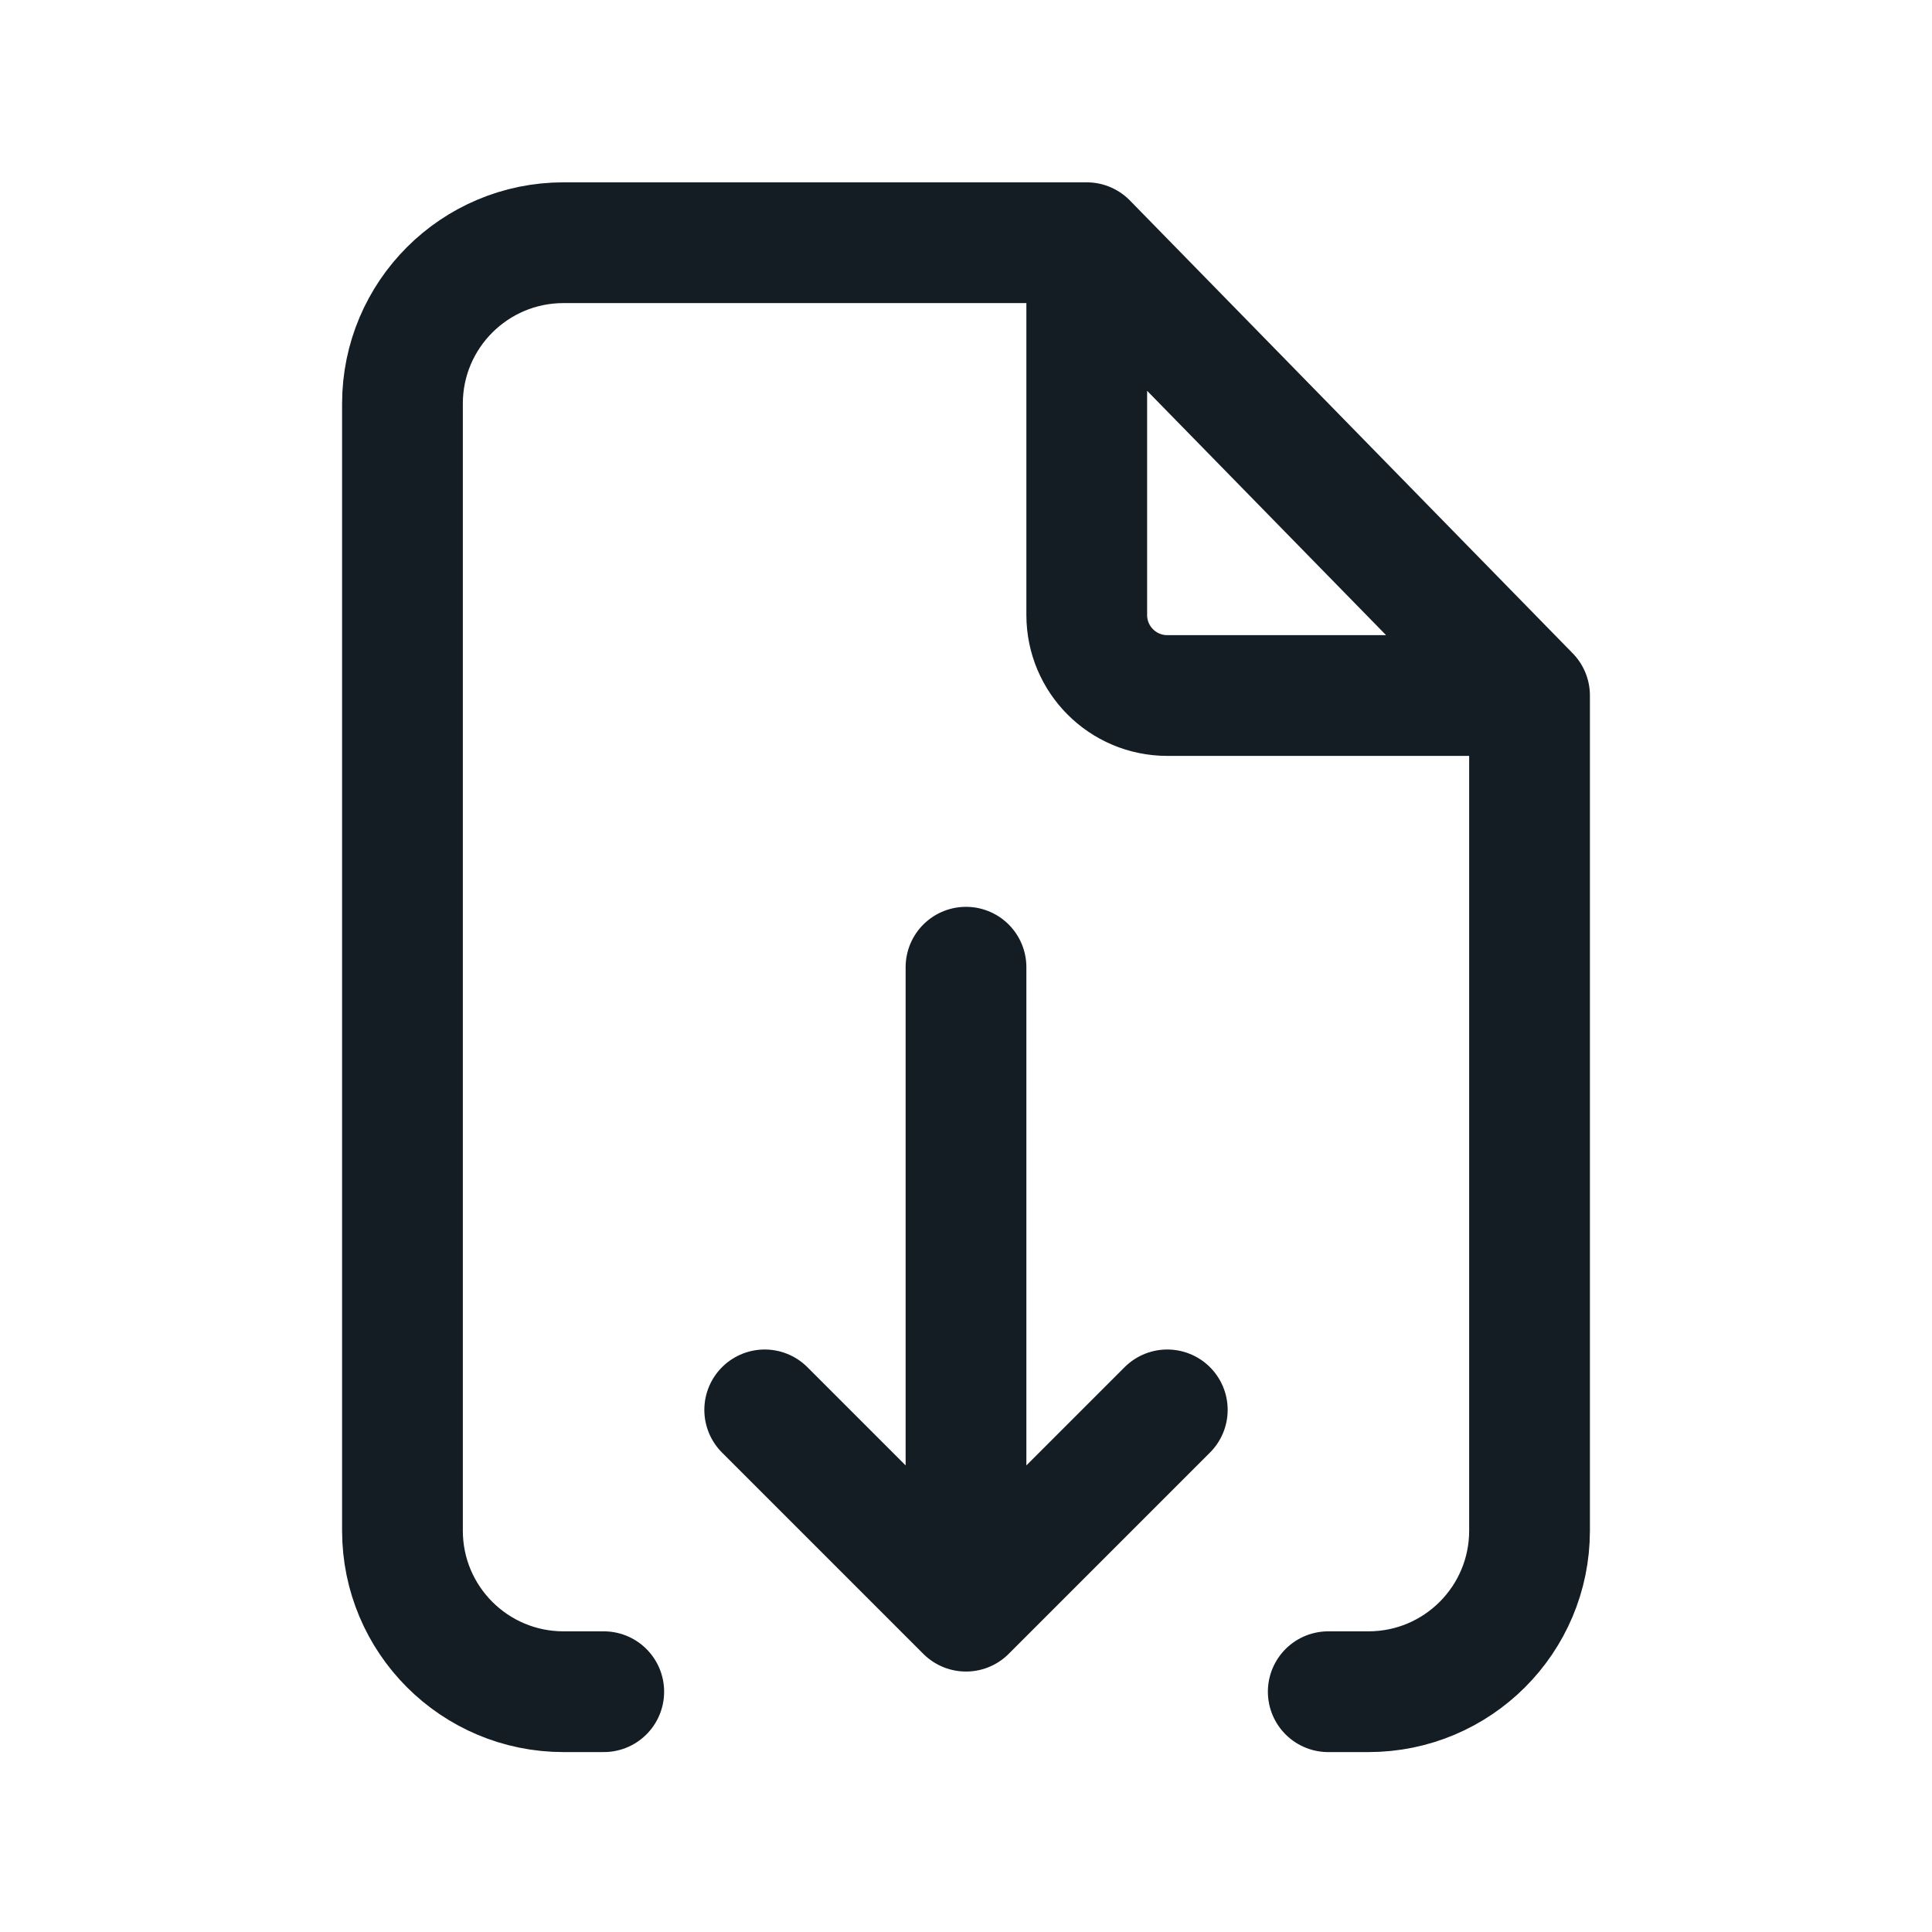 <svg width="16" height="16" viewBox="0 0 16 16" fill="none" xmlns="http://www.w3.org/2000/svg">
<path d="M9 2.01L12.667 5.76M9 2.01V5.093C9 5.461 9.298 5.76 9.667 5.76H12.667M9 2.01H4.667C3.93 2.01 3.333 2.607 3.333 3.343V12.676C3.333 13.413 3.93 14.01 4.667 14.01H5M12.667 5.76V12.676C12.667 13.413 12.07 14.01 11.333 14.01H11M8 8.01V13.343M8 13.343L6.333 11.676M8 13.343L9.667 11.676" stroke="#141C24" stroke-linecap="round" stroke-linejoin="round"/>
</svg>
